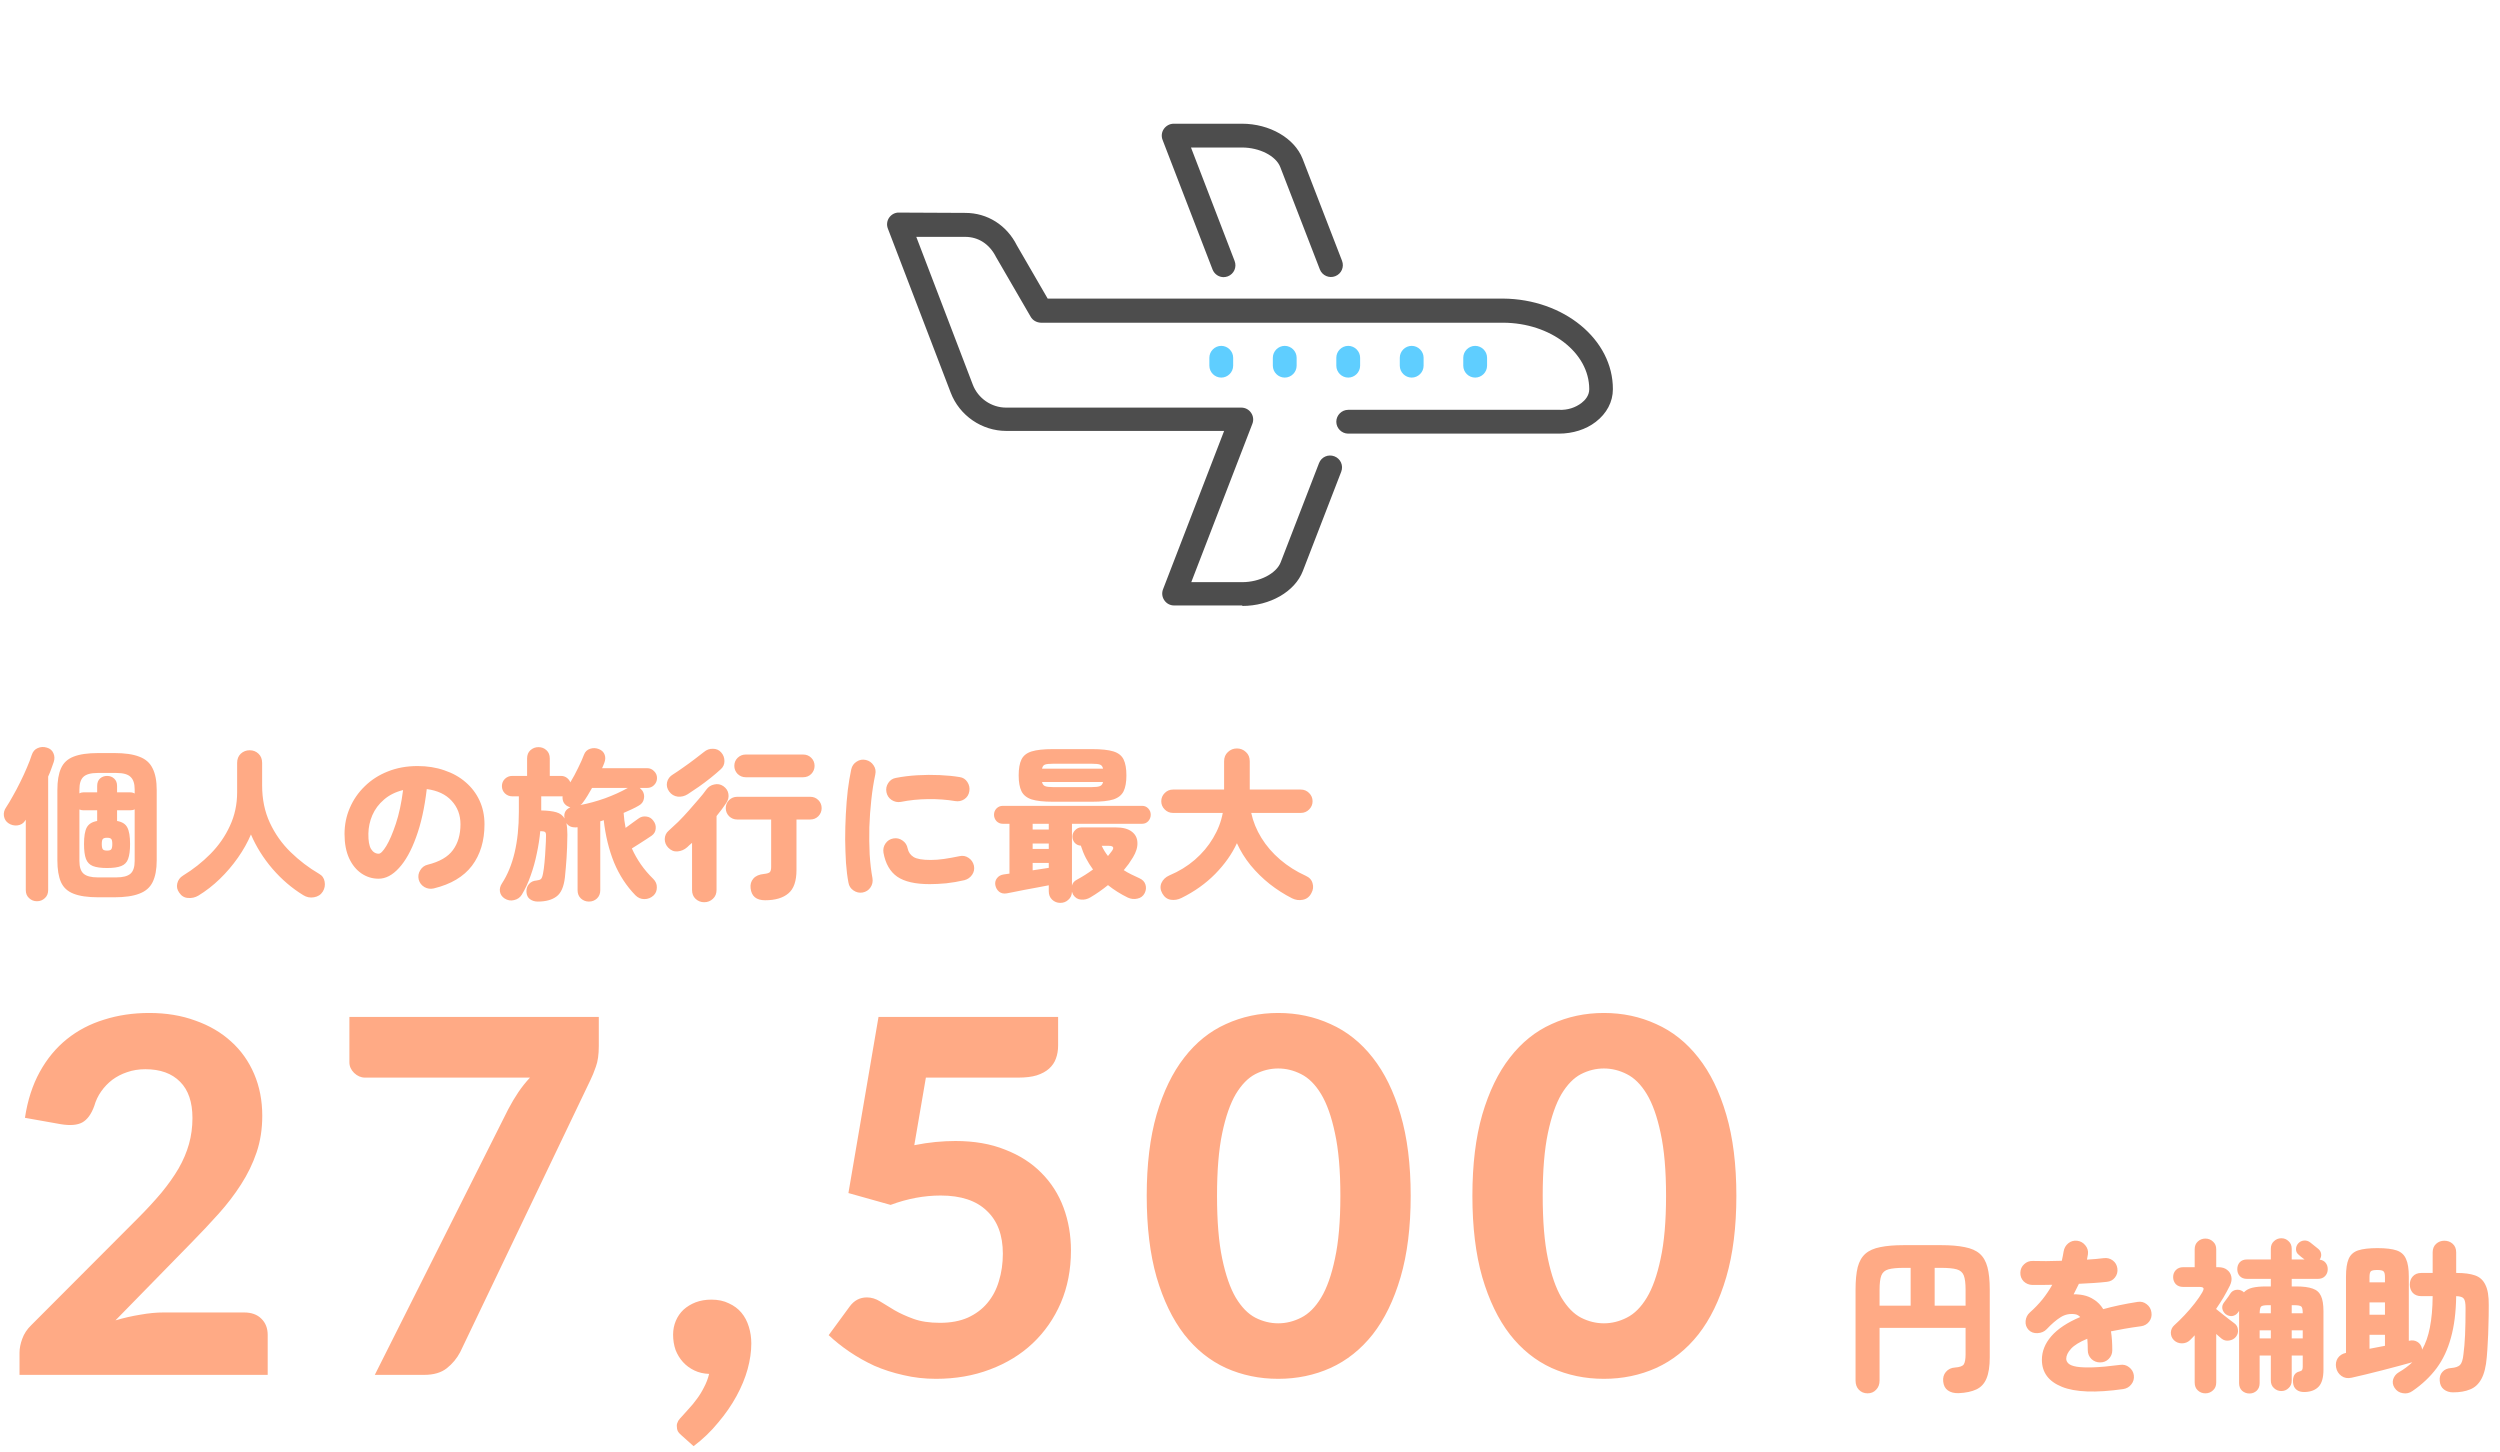<svg width="310" height="180" viewBox="0 0 310 180" fill="none" xmlns="http://www.w3.org/2000/svg">
<g clip-path="url(#clip0_4534_71723)">
<path d="M154.054 75.079H145.593C145.101 75.079 144.649 74.843 144.373 74.43C144.098 74.036 144.039 73.525 144.216 73.072L151.791 53.435H124.775C121.745 53.435 118.971 51.527 117.889 48.693L110.097 28.348C109.92 27.895 109.979 27.384 110.254 26.99C110.53 26.597 110.982 26.341 111.474 26.36L119.699 26.4C122.434 26.4 124.834 27.915 126.094 30.433L129.911 37.025H186.382C193.918 37.084 200.018 42.102 199.998 48.26C199.998 49.834 199.231 51.271 197.873 52.314C196.653 53.258 195.02 53.77 193.308 53.77H167.178C166.371 53.77 165.702 53.101 165.702 52.294C165.702 51.487 166.371 50.818 167.178 50.818H193.289C194.41 50.877 195.374 50.523 196.102 49.972C196.535 49.638 197.067 49.067 197.067 48.26C197.067 43.735 192.285 40.036 186.382 40.016H129.065C128.534 39.996 128.042 39.721 127.786 39.248L123.496 31.85C122.69 30.256 121.312 29.371 119.679 29.371H113.619L120.624 47.69C121.273 49.401 122.945 50.543 124.756 50.543H153.916C154.408 50.543 154.861 50.779 155.136 51.192C155.412 51.586 155.471 52.097 155.294 52.55L147.718 72.187H154.034C156.199 72.187 158.245 71.124 158.796 69.747L163.558 57.429C163.853 56.662 164.699 56.288 165.466 56.583C166.234 56.879 166.608 57.725 166.312 58.492L161.551 70.809C160.567 73.367 157.478 75.138 154.034 75.138L154.054 75.079Z" fill="#4D4D4D"/>
<path d="M182.921 46.822C182.114 46.822 181.445 46.153 181.445 45.346V44.362C181.445 43.556 182.114 42.887 182.921 42.887C183.728 42.887 184.397 43.556 184.397 44.362V45.346C184.397 46.153 183.728 46.822 182.921 46.822Z" fill="#5FCEFF"/>
<path d="M175.05 46.822C174.243 46.822 173.574 46.153 173.574 45.346V44.362C173.574 43.556 174.243 42.887 175.05 42.887C175.857 42.887 176.526 43.556 176.526 44.362V45.346C176.526 46.153 175.857 46.822 175.05 46.822Z" fill="#5FCEFF"/>
<path d="M167.179 46.822C166.372 46.822 165.703 46.153 165.703 45.346V44.362C165.703 43.556 166.372 42.887 167.179 42.887C167.986 42.887 168.655 43.556 168.655 44.362V45.346C168.655 46.153 167.986 46.822 167.179 46.822Z" fill="#5FCEFF"/>
<path d="M159.308 46.822C158.501 46.822 157.832 46.153 157.832 45.346V44.362C157.832 43.556 158.501 42.887 159.308 42.887C160.114 42.887 160.783 43.556 160.783 44.362V45.346C160.783 46.153 160.114 46.822 159.308 46.822Z" fill="#5FCEFF"/>
<path d="M151.437 46.822C150.63 46.822 149.961 46.153 149.961 45.346V44.362C149.961 43.556 150.63 42.887 151.437 42.887C152.243 42.887 152.912 43.556 152.912 44.362V45.346C152.912 46.153 152.243 46.822 151.437 46.822Z" fill="#5FCEFF"/>
<path d="M151.735 34.367C151.144 34.367 150.593 34.013 150.357 33.422L144.159 17.347C143.982 16.894 144.041 16.383 144.317 15.989C144.592 15.596 145.045 15.34 145.537 15.34H153.997C157.441 15.34 160.51 17.13 161.514 19.669L166.413 32.34C166.708 33.108 166.335 33.954 165.567 34.249C164.82 34.544 163.954 34.17 163.659 33.403L158.759 20.731C158.228 19.334 156.182 18.291 153.997 18.291H147.681L153.092 32.36C153.388 33.127 153.014 33.973 152.246 34.269C152.069 34.328 151.892 34.367 151.715 34.367H151.735Z" fill="#4D4D4D"/>
</g>
<path d="M30.258 162.745C31.175 162.745 31.889 163 32.399 163.51C32.929 164.02 33.194 164.693 33.194 165.529V170.484H2.42V167.731C2.42 167.201 2.532 166.63 2.757 166.018C2.981 165.386 3.358 164.815 3.889 164.305L17.043 151.12C18.164 149.999 19.153 148.928 20.01 147.908C20.866 146.868 21.58 145.859 22.151 144.88C22.722 143.881 23.15 142.871 23.436 141.852C23.721 140.832 23.864 139.761 23.864 138.639C23.864 136.661 23.354 135.162 22.335 134.143C21.315 133.103 19.877 132.583 18.021 132.583C17.206 132.583 16.451 132.705 15.758 132.95C15.085 133.174 14.473 133.49 13.922 133.898C13.392 134.306 12.933 134.785 12.546 135.336C12.158 135.886 11.873 136.488 11.689 137.141C11.322 138.16 10.822 138.843 10.19 139.19C9.578 139.516 8.701 139.588 7.559 139.404L3.093 138.609C3.419 136.447 4.031 134.551 4.929 132.919C5.826 131.288 6.948 129.931 8.294 128.85C9.64 127.77 11.179 126.964 12.913 126.434C14.646 125.883 16.512 125.608 18.511 125.608C20.611 125.608 22.518 125.924 24.231 126.556C25.965 127.168 27.443 128.035 28.667 129.156C29.891 130.258 30.839 131.593 31.512 133.164C32.185 134.734 32.521 136.468 32.521 138.364C32.521 139.996 32.287 141.505 31.818 142.892C31.349 144.278 30.706 145.604 29.891 146.868C29.095 148.112 28.167 149.326 27.107 150.509C26.046 151.692 24.925 152.885 23.742 154.088L14.32 163.724C15.36 163.418 16.39 163.183 17.41 163.02C18.429 162.837 19.388 162.745 20.285 162.745H30.258ZM74.252 126.097V129.707C74.252 130.767 74.129 131.624 73.885 132.277C73.66 132.929 73.436 133.48 73.212 133.929L57.06 167.67C56.652 168.445 56.101 169.108 55.408 169.658C54.715 170.209 53.776 170.484 52.594 170.484H46.475L63.025 137.538C63.433 136.763 63.851 136.06 64.279 135.427C64.707 134.795 65.187 134.194 65.717 133.623H45.252C44.762 133.623 44.314 133.429 43.906 133.041C43.518 132.654 43.325 132.215 43.325 131.726V126.097H74.252ZM84.535 178.01C84.311 177.826 84.148 177.643 84.046 177.459C83.964 177.276 83.923 177.051 83.923 176.786C83.923 176.603 83.984 176.399 84.107 176.174C84.25 175.97 84.413 175.777 84.596 175.593C84.821 175.348 85.096 175.042 85.422 174.675C85.749 174.329 86.075 173.931 86.401 173.482C86.727 173.054 87.023 172.575 87.288 172.044C87.574 171.514 87.788 170.953 87.931 170.362C87.258 170.342 86.646 170.199 86.095 169.934C85.545 169.669 85.076 169.322 84.688 168.894C84.3 168.465 83.995 167.966 83.77 167.395C83.566 166.803 83.464 166.171 83.464 165.498C83.464 164.886 83.577 164.315 83.801 163.785C84.025 163.255 84.341 162.796 84.749 162.408C85.177 162.021 85.677 161.715 86.248 161.491C86.84 161.266 87.492 161.154 88.206 161.154C89.042 161.154 89.766 161.307 90.378 161.613C91.01 161.899 91.53 162.286 91.938 162.776C92.346 163.265 92.652 163.846 92.856 164.519C93.06 165.172 93.162 165.865 93.162 166.599C93.162 167.599 93.009 168.659 92.703 169.781C92.397 170.882 91.938 171.994 91.326 173.115C90.714 174.237 89.96 175.328 89.062 176.388C88.186 177.469 87.166 178.448 86.003 179.325L84.535 178.01ZM113.372 142.004C114.289 141.821 115.166 141.688 116.002 141.607C116.859 141.525 117.685 141.484 118.48 141.484C120.805 141.484 122.855 141.841 124.629 142.555C126.424 143.248 127.923 144.207 129.126 145.431C130.349 146.654 131.267 148.092 131.879 149.744C132.491 151.396 132.797 153.17 132.797 155.067C132.797 157.432 132.379 159.594 131.542 161.552C130.706 163.489 129.544 165.162 128.055 166.569C126.587 167.956 124.823 169.036 122.763 169.811C120.724 170.586 118.49 170.974 116.064 170.974C114.656 170.974 113.31 170.821 112.026 170.515C110.741 170.229 109.538 169.842 108.416 169.353C107.315 168.843 106.285 168.261 105.326 167.609C104.368 166.956 103.511 166.273 102.757 165.559L105.357 162.011C105.907 161.256 106.621 160.879 107.498 160.879C108.049 160.879 108.589 161.042 109.119 161.368C109.65 161.695 110.251 162.062 110.924 162.47C111.597 162.857 112.382 163.214 113.28 163.54C114.177 163.867 115.268 164.03 116.553 164.03C117.879 164.03 119.031 163.816 120.01 163.387C120.989 162.939 121.794 162.337 122.426 161.582C123.079 160.808 123.558 159.9 123.864 158.86C124.19 157.799 124.354 156.668 124.354 155.464C124.354 153.16 123.691 151.386 122.365 150.142C121.06 148.877 119.153 148.245 116.645 148.245C114.585 148.245 112.515 148.632 110.435 149.407L105.204 147.939L108.936 126.097H131.206V129.646C131.206 130.237 131.114 130.778 130.931 131.267C130.767 131.736 130.482 132.154 130.074 132.521C129.687 132.868 129.177 133.143 128.545 133.347C127.933 133.531 127.178 133.623 126.281 133.623H114.809L113.372 142.004ZM174.925 148.276C174.925 152.15 174.507 155.515 173.671 158.37C172.834 161.226 171.682 163.591 170.214 165.468C168.745 167.323 167.002 168.71 164.983 169.628C162.984 170.525 160.822 170.974 158.498 170.974C156.173 170.974 154.011 170.525 152.012 169.628C150.014 168.71 148.291 167.323 146.843 165.468C145.395 163.591 144.253 161.226 143.416 158.37C142.601 155.515 142.193 152.15 142.193 148.276C142.193 144.401 142.601 141.046 143.416 138.211C144.253 135.356 145.395 133.001 146.843 131.145C148.291 129.269 150.014 127.882 152.012 126.984C154.011 126.067 156.173 125.608 158.498 125.608C160.822 125.608 162.984 126.067 164.983 126.984C167.002 127.882 168.745 129.269 170.214 131.145C171.682 133.001 172.834 135.356 173.671 138.211C174.507 141.046 174.925 144.401 174.925 148.276ZM166.206 148.276C166.206 145.135 165.982 142.545 165.533 140.506C165.105 138.466 164.534 136.855 163.82 135.672C163.107 134.489 162.281 133.663 161.343 133.194C160.425 132.725 159.477 132.491 158.498 132.491C157.519 132.491 156.57 132.725 155.653 133.194C154.755 133.663 153.95 134.489 153.236 135.672C152.543 136.855 151.982 138.466 151.554 140.506C151.125 142.545 150.911 145.135 150.911 148.276C150.911 151.437 151.125 154.037 151.554 156.076C151.982 158.116 152.543 159.727 153.236 160.909C153.95 162.092 154.755 162.918 155.653 163.387C156.57 163.856 157.519 164.091 158.498 164.091C159.477 164.091 160.425 163.856 161.343 163.387C162.281 162.918 163.107 162.092 163.82 160.909C164.534 159.727 165.105 158.116 165.533 156.076C165.982 154.037 166.206 151.437 166.206 148.276ZM215.309 148.276C215.309 152.15 214.891 155.515 214.055 158.37C213.219 161.226 212.067 163.591 210.598 165.468C209.13 167.323 207.386 168.71 205.367 169.628C203.369 170.525 201.207 170.974 198.882 170.974C196.557 170.974 194.395 170.525 192.397 169.628C190.398 168.71 188.675 167.323 187.227 165.468C185.779 163.591 184.637 161.226 183.801 158.37C182.985 155.515 182.577 152.15 182.577 148.276C182.577 144.401 182.985 141.046 183.801 138.211C184.637 135.356 185.779 133.001 187.227 131.145C188.675 129.269 190.398 127.882 192.397 126.984C194.395 126.067 196.557 125.608 198.882 125.608C201.207 125.608 203.369 126.067 205.367 126.984C207.386 127.882 209.13 129.269 210.598 131.145C212.067 133.001 213.219 135.356 214.055 138.211C214.891 141.046 215.309 144.401 215.309 148.276ZM206.591 148.276C206.591 145.135 206.367 142.545 205.918 140.506C205.49 138.466 204.919 136.855 204.205 135.672C203.491 134.489 202.665 133.663 201.727 133.194C200.809 132.725 199.861 132.491 198.882 132.491C197.903 132.491 196.955 132.725 196.037 133.194C195.14 133.663 194.334 134.489 193.62 135.672C192.927 136.855 192.366 138.466 191.938 140.506C191.51 142.545 191.296 145.135 191.296 148.276C191.296 151.437 191.51 154.037 191.938 156.076C192.366 158.116 192.927 159.727 193.62 160.909C194.334 162.092 195.14 162.918 196.037 163.387C196.955 163.856 197.903 164.091 198.882 164.091C199.861 164.091 200.809 163.856 201.727 163.387C202.665 162.918 203.491 162.092 204.205 160.909C204.919 159.727 205.49 158.116 205.918 156.076C206.367 154.037 206.591 151.437 206.591 148.276Z" fill="#FFAA85"/>
<path d="M231.577 172.774C231.142 172.774 230.782 172.625 230.497 172.326C230.225 172.04 230.089 171.659 230.089 171.184V159.926C230.089 158.784 230.177 157.853 230.354 157.132C230.544 156.412 230.864 155.854 231.312 155.46C231.761 155.066 232.373 154.794 233.148 154.644C233.923 154.481 234.902 154.399 236.084 154.399H240.693C241.876 154.399 242.855 154.481 243.63 154.644C244.419 154.794 245.037 155.066 245.486 155.46C245.935 155.854 246.254 156.412 246.444 157.132C246.635 157.853 246.73 158.784 246.73 159.926V168.308C246.73 169.423 246.594 170.3 246.322 170.939C246.064 171.564 245.649 172.013 245.078 172.285C244.507 172.557 243.766 172.713 242.855 172.754C242.311 172.767 241.869 172.652 241.53 172.407C241.203 172.176 241.013 171.816 240.959 171.326C240.904 170.85 241.013 170.449 241.285 170.123C241.57 169.783 241.951 169.6 242.427 169.572C242.998 169.532 243.358 169.402 243.508 169.185C243.657 168.954 243.732 168.532 243.732 167.921V164.658H233.066V171.184C233.066 171.659 232.923 172.04 232.638 172.326C232.366 172.625 232.012 172.774 231.577 172.774ZM233.066 161.904H236.921V157.214H236.084C235.241 157.214 234.602 157.275 234.167 157.397C233.732 157.52 233.44 157.771 233.29 158.152C233.141 158.533 233.066 159.124 233.066 159.926V161.904ZM239.898 161.904H243.732V159.926C243.732 159.124 243.657 158.533 243.508 158.152C243.358 157.771 243.066 157.52 242.631 157.397C242.196 157.275 241.55 157.214 240.693 157.214H239.898V161.904ZM263.29 172.244C259.85 172.733 257.308 172.638 255.662 171.959C254.017 171.292 253.195 170.177 253.195 168.614C253.195 167.567 253.582 166.595 254.357 165.698C255.146 164.787 256.342 163.991 257.947 163.312C257.756 163.108 257.539 162.992 257.294 162.965C256.655 162.87 256.064 162.992 255.52 163.332C254.976 163.672 254.398 164.168 253.786 164.821C253.501 165.12 253.127 165.283 252.665 165.31C252.202 165.337 251.828 165.201 251.543 164.902C251.257 164.59 251.135 164.222 251.176 163.801C251.217 163.38 251.387 163.033 251.686 162.761C252.284 162.231 252.814 161.68 253.276 161.109C253.739 160.524 254.14 159.926 254.48 159.314C253.99 159.328 253.535 159.335 253.113 159.335C252.692 159.335 252.325 159.335 252.012 159.335C251.591 159.321 251.23 159.172 250.931 158.886C250.646 158.587 250.51 158.227 250.523 157.805C250.537 157.384 250.693 157.037 250.992 156.765C251.291 156.48 251.652 156.344 252.073 156.357C252.563 156.371 253.113 156.378 253.725 156.378C254.35 156.364 254.996 156.35 255.662 156.337C255.703 156.147 255.744 155.956 255.785 155.766C255.826 155.562 255.86 155.372 255.887 155.195C255.955 154.773 256.145 154.433 256.458 154.175C256.771 153.917 257.138 153.808 257.559 153.849C257.981 153.903 258.32 154.094 258.579 154.42C258.851 154.746 258.959 155.113 258.905 155.521L258.783 156.194C259.177 156.167 259.551 156.14 259.904 156.113C260.258 156.072 260.577 156.038 260.863 156.011C261.284 155.956 261.658 156.051 261.985 156.296C262.311 156.541 262.501 156.874 262.556 157.295C262.61 157.717 262.508 158.091 262.25 158.417C262.005 158.73 261.672 158.906 261.25 158.947C260.788 159.002 260.251 159.049 259.639 159.09C259.041 159.131 258.422 159.165 257.783 159.192C257.579 159.627 257.362 160.062 257.131 160.497C257.335 160.484 257.532 160.49 257.722 160.518C257.926 160.531 258.123 160.558 258.314 160.599C258.803 160.694 259.259 160.885 259.68 161.17C260.115 161.442 260.489 161.83 260.802 162.333C261.441 162.156 262.114 161.993 262.821 161.843C263.528 161.694 264.275 161.558 265.064 161.435C265.485 161.367 265.859 161.463 266.186 161.721C266.526 161.979 266.723 162.319 266.777 162.741C266.845 163.162 266.75 163.543 266.492 163.883C266.233 164.209 265.9 164.399 265.492 164.454C264.772 164.549 264.099 164.651 263.473 164.76C262.861 164.868 262.29 164.977 261.76 165.086C261.815 165.426 261.855 165.793 261.883 166.187C261.91 166.581 261.923 166.996 261.923 167.431C261.923 167.853 261.774 168.213 261.475 168.512C261.189 168.797 260.836 168.94 260.414 168.94C259.993 168.94 259.632 168.797 259.333 168.512C259.034 168.213 258.885 167.853 258.885 167.431C258.885 166.901 258.864 166.425 258.824 166.004C257.872 166.398 257.199 166.812 256.805 167.248C256.41 167.683 256.213 168.097 256.213 168.492C256.213 168.709 256.308 168.906 256.499 169.083C256.689 169.26 257.022 169.389 257.498 169.47C257.987 169.552 258.667 169.579 259.537 169.552C260.407 169.525 261.522 169.423 262.882 169.246C263.303 169.178 263.677 169.273 264.004 169.532C264.343 169.79 264.541 170.123 264.595 170.531C264.649 170.952 264.547 171.326 264.289 171.653C264.044 171.979 263.711 172.176 263.29 172.244ZM278.932 172.795C278.578 172.795 278.272 172.679 278.014 172.448C277.769 172.217 277.647 171.904 277.647 171.51V162.557L277.484 162.781C277.307 163.012 277.076 163.148 276.79 163.189C276.505 163.216 276.24 163.142 275.995 162.965C275.764 162.775 275.621 162.543 275.567 162.271C275.526 162 275.594 161.748 275.771 161.517C275.825 161.449 275.907 161.34 276.015 161.191C276.124 161.041 276.233 160.891 276.342 160.742C276.451 160.579 276.525 160.463 276.566 160.395C276.729 160.151 276.954 160.001 277.239 159.947C277.538 159.892 277.817 159.947 278.075 160.11C278.157 160.164 278.211 160.212 278.238 160.252C278.497 159.981 278.843 159.79 279.278 159.681C279.727 159.573 280.305 159.518 281.012 159.518H281.583V158.58H278.626C278.245 158.58 277.946 158.465 277.729 158.233C277.525 158.002 277.423 157.717 277.423 157.377C277.423 157.037 277.525 156.752 277.729 156.52C277.946 156.289 278.245 156.174 278.626 156.174H281.583V154.848C281.583 154.454 281.712 154.141 281.97 153.91C282.229 153.665 282.535 153.543 282.888 153.543C283.242 153.543 283.541 153.665 283.785 153.91C284.044 154.141 284.173 154.454 284.173 154.848V156.174H285.764C285.628 156.065 285.485 155.956 285.335 155.847C285.199 155.725 285.097 155.637 285.03 155.582C284.812 155.406 284.703 155.181 284.703 154.909C284.703 154.637 284.792 154.399 284.968 154.196C285.159 153.978 285.397 153.856 285.682 153.828C285.968 153.801 286.226 153.876 286.457 154.053C286.525 154.094 286.627 154.175 286.763 154.297C286.899 154.406 287.035 154.515 287.171 154.624C287.32 154.733 287.422 154.814 287.477 154.869C287.681 155.045 287.796 155.256 287.823 155.501C287.851 155.745 287.789 155.977 287.64 156.194C287.953 156.235 288.197 156.364 288.374 156.582C288.551 156.799 288.639 157.064 288.639 157.377C288.639 157.717 288.53 158.002 288.313 158.233C288.095 158.465 287.796 158.58 287.416 158.58H284.173V159.518H284.703C285.587 159.518 286.274 159.607 286.763 159.783C287.252 159.947 287.599 160.252 287.803 160.701C288.007 161.136 288.109 161.768 288.109 162.598V169.838C288.109 170.816 287.912 171.517 287.518 171.938C287.123 172.36 286.552 172.584 285.804 172.611C285.342 172.625 284.989 172.523 284.744 172.305C284.499 172.101 284.363 171.809 284.336 171.428C284.309 171.075 284.357 170.776 284.479 170.531C284.615 170.286 284.832 170.13 285.131 170.062C285.295 170.021 285.403 169.96 285.458 169.878C285.512 169.783 285.539 169.654 285.539 169.491V168.084H284.173V171.184C284.173 171.578 284.044 171.891 283.785 172.122C283.541 172.366 283.242 172.489 282.888 172.489C282.535 172.489 282.229 172.366 281.97 172.122C281.712 171.891 281.583 171.578 281.583 171.184V168.084H280.196V171.51C280.196 171.904 280.074 172.217 279.829 172.448C279.584 172.679 279.285 172.795 278.932 172.795ZM273.466 172.774C273.099 172.774 272.786 172.652 272.528 172.407C272.27 172.176 272.141 171.85 272.141 171.428V165.575C272.045 165.67 271.95 165.772 271.855 165.881C271.76 165.976 271.658 166.078 271.549 166.187C271.277 166.445 270.944 166.575 270.55 166.575C270.169 166.575 269.843 166.445 269.571 166.187C269.313 165.929 269.184 165.616 269.184 165.249C269.197 164.882 269.34 164.576 269.612 164.331C270.02 163.964 270.448 163.543 270.897 163.067C271.345 162.591 271.76 162.108 272.141 161.619C272.535 161.116 272.848 160.66 273.079 160.252C273.228 159.981 273.276 159.804 273.222 159.722C273.167 159.627 273.004 159.579 272.732 159.579H270.713C270.332 159.579 270.026 159.464 269.795 159.233C269.578 158.988 269.469 158.696 269.469 158.356C269.469 158.016 269.578 157.73 269.795 157.499C270.026 157.255 270.332 157.132 270.713 157.132H272.141V154.909C272.141 154.501 272.27 154.182 272.528 153.951C272.786 153.706 273.099 153.584 273.466 153.584C273.833 153.584 274.146 153.706 274.404 153.951C274.676 154.182 274.812 154.501 274.812 154.909V157.132H275.077C275.526 157.132 275.886 157.241 276.158 157.459C276.444 157.676 276.62 157.962 276.688 158.315C276.756 158.655 276.695 159.022 276.505 159.416C276.26 159.906 275.995 160.395 275.71 160.885C275.424 161.361 275.118 161.836 274.792 162.312C274.996 162.475 275.24 162.673 275.526 162.904C275.825 163.135 276.111 163.359 276.383 163.577C276.668 163.794 276.892 163.964 277.056 164.087C277.327 164.277 277.477 164.542 277.504 164.882C277.545 165.208 277.463 165.5 277.259 165.759C277.056 166.017 276.77 166.173 276.403 166.228C276.049 166.282 275.737 166.201 275.465 165.983C275.397 165.915 275.302 165.834 275.179 165.738C275.071 165.63 274.948 165.521 274.812 165.412V171.428C274.812 171.85 274.676 172.176 274.404 172.407C274.146 172.652 273.833 172.774 273.466 172.774ZM280.196 165.963H281.583V164.963H280.196V165.963ZM284.173 165.963H285.539V164.963H284.173V165.963ZM280.196 162.842H281.583V161.843H281.236C280.788 161.843 280.502 161.898 280.38 162.006C280.271 162.102 280.21 162.38 280.196 162.842ZM284.173 162.842H285.539C285.539 162.38 285.478 162.102 285.356 162.006C285.233 161.898 284.941 161.843 284.479 161.843H284.173V162.842ZM304.179 172.652C303.731 172.652 303.35 172.53 303.037 172.285C302.725 172.04 302.555 171.687 302.527 171.224C302.487 170.776 302.595 170.409 302.854 170.123C303.112 169.824 303.479 169.661 303.955 169.634C304.458 169.593 304.818 169.47 305.036 169.267C305.253 169.049 305.396 168.614 305.464 167.961C305.559 167.254 305.627 166.445 305.668 165.534C305.709 164.624 305.729 163.509 305.729 162.19C305.729 161.592 305.654 161.204 305.505 161.027C305.369 160.837 305.056 160.735 304.567 160.722C304.54 162.707 304.322 164.426 303.914 165.881C303.52 167.336 302.928 168.594 302.14 169.654C301.351 170.714 300.352 171.659 299.142 172.489C298.775 172.747 298.374 172.835 297.939 172.754C297.504 172.686 297.164 172.462 296.919 172.081C296.702 171.741 296.647 171.387 296.756 171.02C296.878 170.653 297.109 170.368 297.449 170.164C298.088 169.797 298.646 169.382 299.122 168.92C298.632 169.056 298.061 169.212 297.409 169.389C296.77 169.566 296.097 169.742 295.39 169.919C294.683 170.096 294.003 170.266 293.35 170.429C292.698 170.592 292.113 170.728 291.596 170.837C291.107 170.946 290.685 170.871 290.332 170.613C289.978 170.354 289.761 170.008 289.679 169.572C289.598 169.137 289.666 168.75 289.883 168.41C290.114 168.07 290.454 167.853 290.903 167.757V158.295C290.903 157.343 291.012 156.616 291.229 156.113C291.447 155.596 291.834 155.242 292.392 155.052C292.963 154.862 293.765 154.767 294.798 154.767C295.831 154.767 296.627 154.862 297.184 155.052C297.742 155.242 298.129 155.596 298.347 156.113C298.578 156.616 298.693 157.343 298.693 158.295V166.269L298.755 166.248C299.135 166.167 299.468 166.214 299.754 166.391C300.039 166.554 300.23 166.826 300.325 167.207C300.325 167.234 300.325 167.261 300.325 167.288C300.338 167.302 300.345 167.322 300.345 167.35C300.78 166.588 301.1 165.677 301.304 164.617C301.521 163.543 301.637 162.244 301.65 160.722H300.243C299.795 160.722 299.441 160.586 299.183 160.314C298.938 160.028 298.816 159.688 298.816 159.294C298.816 158.886 298.938 158.546 299.183 158.274C299.441 157.989 299.795 157.846 300.243 157.846H301.65V155.297C301.65 154.848 301.793 154.495 302.079 154.236C302.364 153.978 302.704 153.849 303.098 153.849C303.506 153.849 303.853 153.978 304.138 154.236C304.424 154.495 304.567 154.848 304.567 155.297V157.846H304.669C305.58 157.846 306.327 157.948 306.912 158.152C307.497 158.356 307.925 158.75 308.197 159.335C308.482 159.906 308.618 160.742 308.605 161.843C308.605 162.795 308.591 163.645 308.564 164.392C308.55 165.14 308.523 165.827 308.482 166.452C308.455 167.064 308.414 167.676 308.36 168.288C308.265 169.457 308.04 170.361 307.687 171C307.347 171.625 306.885 172.054 306.3 172.285C305.716 172.53 305.009 172.652 304.179 172.652ZM293.819 167.248C294.132 167.18 294.451 167.118 294.778 167.064C295.104 166.996 295.424 166.935 295.736 166.88V165.514H293.819V167.248ZM293.819 163.026H295.736V161.496H293.819V163.026ZM293.819 159.008H295.736V158.356C295.736 157.989 295.675 157.751 295.553 157.642C295.444 157.533 295.186 157.479 294.778 157.479C294.356 157.479 294.091 157.533 293.982 157.642C293.874 157.751 293.819 157.989 293.819 158.356V159.008Z" fill="#FFAA85"/>
<path d="M12.192 111.264C10.887 111.264 9.86 111.115 9.113 110.816C8.378 110.53 7.862 110.054 7.563 109.388C7.264 108.708 7.114 107.804 7.114 106.676V97.968C7.114 96.839 7.264 95.942 7.563 95.276C7.862 94.596 8.378 94.113 9.113 93.828C9.86 93.529 10.887 93.379 12.192 93.379H14.17C15.476 93.379 16.509 93.529 17.27 93.828C18.045 94.113 18.596 94.596 18.922 95.276C19.262 95.942 19.432 96.839 19.432 97.968V106.676C19.432 107.804 19.262 108.708 18.922 109.388C18.596 110.054 18.045 110.53 17.27 110.816C16.509 111.115 15.476 111.264 14.17 111.264H12.192ZM4.585 111.754C4.205 111.754 3.878 111.625 3.606 111.366C3.334 111.122 3.198 110.789 3.198 110.367V101.639L3.117 101.761C2.899 102.101 2.58 102.298 2.158 102.352C1.75 102.393 1.383 102.305 1.057 102.087C0.744 101.883 0.554 101.584 0.486 101.19C0.432 100.796 0.527 100.429 0.772 100.089C1.016 99.722 1.288 99.266 1.587 98.722C1.9 98.178 2.206 97.601 2.505 96.989C2.818 96.363 3.096 95.758 3.341 95.174C3.6 94.576 3.797 94.059 3.933 93.624C4.069 93.202 4.313 92.917 4.667 92.767C5.034 92.604 5.415 92.584 5.809 92.706C6.203 92.815 6.475 93.046 6.625 93.4C6.774 93.739 6.788 94.1 6.665 94.48C6.57 94.739 6.468 95.024 6.359 95.337C6.251 95.65 6.122 95.969 5.972 96.295V110.367C5.972 110.789 5.836 111.122 5.564 111.366C5.292 111.625 4.966 111.754 4.585 111.754ZM12.111 108.797H14.435C15.238 108.797 15.815 108.647 16.169 108.348C16.522 108.049 16.699 107.519 16.699 106.757V100.354C16.563 100.435 16.38 100.476 16.148 100.476H14.517V101.802C15.142 101.91 15.564 102.176 15.781 102.597C16.012 103.019 16.128 103.705 16.128 104.657C16.128 105.459 16.047 106.078 15.883 106.513C15.734 106.934 15.448 107.226 15.027 107.39C14.619 107.553 14.034 107.634 13.273 107.634C12.525 107.634 11.941 107.553 11.519 107.39C11.111 107.226 10.826 106.934 10.663 106.513C10.499 106.078 10.418 105.459 10.418 104.657C10.418 103.705 10.533 103.019 10.764 102.597C10.996 102.176 11.424 101.91 12.049 101.802V100.476H10.336C10.173 100.476 10.01 100.442 9.847 100.374V106.757C9.847 107.519 10.024 108.049 10.377 108.348C10.73 108.647 11.308 108.797 12.111 108.797ZM16.699 98.396V97.886C16.699 97.165 16.529 96.649 16.189 96.336C15.863 96.01 15.278 95.847 14.435 95.847H12.111C11.268 95.847 10.676 96.01 10.336 96.336C10.01 96.649 9.847 97.165 9.847 97.886V98.376C9.996 98.294 10.153 98.253 10.316 98.253H12.049V97.458C12.049 97.064 12.165 96.758 12.396 96.54C12.641 96.323 12.933 96.214 13.273 96.214C13.626 96.214 13.919 96.323 14.15 96.54C14.395 96.758 14.517 97.064 14.517 97.458V98.253H16.148C16.352 98.253 16.536 98.301 16.699 98.396ZM13.273 105.473C13.531 105.473 13.701 105.425 13.783 105.33C13.878 105.221 13.926 104.997 13.926 104.657C13.926 104.317 13.878 104.106 13.783 104.025C13.701 103.929 13.531 103.882 13.273 103.882C13.028 103.882 12.858 103.929 12.763 104.025C12.668 104.106 12.62 104.317 12.62 104.657C12.62 104.997 12.668 105.221 12.763 105.33C12.858 105.425 13.028 105.473 13.273 105.473ZM24.591 111.06C24.197 111.292 23.769 111.387 23.307 111.346C22.858 111.319 22.498 111.101 22.226 110.693C21.968 110.34 21.886 109.959 21.981 109.551C22.076 109.13 22.314 108.804 22.695 108.572C23.959 107.797 25.095 106.9 26.101 105.88C27.12 104.847 27.922 103.692 28.507 102.414C29.105 101.136 29.404 99.749 29.404 98.253V94.603C29.404 94.127 29.554 93.746 29.853 93.461C30.166 93.175 30.533 93.032 30.954 93.032C31.389 93.032 31.756 93.175 32.056 93.461C32.355 93.746 32.504 94.127 32.504 94.603V97.397C32.504 99.11 32.824 100.653 33.463 102.026C34.102 103.399 34.958 104.609 36.032 105.656C37.106 106.703 38.282 107.6 39.56 108.348C39.955 108.566 40.186 108.892 40.254 109.327C40.336 109.762 40.261 110.17 40.03 110.551C39.785 110.945 39.418 111.183 38.928 111.264C38.453 111.346 38.011 111.258 37.603 110.999C36.202 110.143 34.931 109.055 33.789 107.736C32.661 106.417 31.77 104.997 31.117 103.474C30.71 104.439 30.173 105.398 29.506 106.35C28.84 107.301 28.086 108.185 27.243 109.001C26.413 109.803 25.53 110.489 24.591 111.06ZM53.795 110.163C53.388 110.258 53 110.204 52.633 110C52.266 109.782 52.028 109.47 51.919 109.062C51.824 108.654 51.885 108.273 52.103 107.92C52.32 107.553 52.626 107.322 53.02 107.226C54.502 106.859 55.549 106.254 56.161 105.411C56.786 104.568 57.099 103.501 57.099 102.21C57.099 101.054 56.732 100.082 55.998 99.293C55.277 98.505 54.251 98.022 52.919 97.845C52.647 100.17 52.205 102.162 51.593 103.821C50.995 105.479 50.288 106.751 49.472 107.634C48.67 108.518 47.827 108.96 46.943 108.96C46.168 108.96 45.461 108.742 44.822 108.307C44.183 107.872 43.673 107.247 43.293 106.431C42.912 105.602 42.722 104.596 42.722 103.413C42.722 102.271 42.939 101.197 43.374 100.191C43.809 99.171 44.428 98.274 45.23 97.499C46.032 96.71 46.984 96.098 48.085 95.663C49.2 95.215 50.43 94.99 51.776 94.99C52.986 94.99 54.094 95.167 55.101 95.52C56.12 95.86 56.997 96.35 57.731 96.989C58.479 97.628 59.057 98.389 59.465 99.273C59.873 100.157 60.077 101.136 60.077 102.21C60.077 104.263 59.56 105.976 58.527 107.349C57.493 108.708 55.916 109.647 53.795 110.163ZM46.964 105.86C47.195 105.86 47.507 105.541 47.902 104.902C48.296 104.249 48.69 103.331 49.084 102.148C49.479 100.966 49.778 99.572 49.982 97.968C49.044 98.199 48.255 98.593 47.616 99.15C46.977 99.694 46.494 100.34 46.168 101.088C45.855 101.822 45.692 102.583 45.679 103.372C45.665 104.242 45.774 104.874 46.005 105.269C46.25 105.663 46.569 105.86 46.964 105.86ZM66.684 111.795C66.304 111.795 65.977 111.693 65.705 111.489C65.447 111.298 65.304 110.999 65.277 110.591C65.263 110.197 65.372 109.871 65.603 109.613C65.835 109.354 66.14 109.211 66.521 109.184C66.779 109.157 66.963 109.096 67.072 109.001C67.18 108.906 67.269 108.674 67.337 108.307C67.405 107.967 67.466 107.512 67.52 106.941C67.575 106.37 67.616 105.785 67.643 105.187C67.684 104.589 67.704 104.086 67.704 103.678C67.718 103.42 67.684 103.256 67.602 103.188C67.52 103.107 67.35 103.066 67.092 103.066H66.99C66.909 103.977 66.766 104.902 66.562 105.84C66.372 106.778 66.12 107.682 65.807 108.552C65.508 109.422 65.141 110.218 64.706 110.938C64.489 111.292 64.169 111.516 63.748 111.611C63.34 111.72 62.945 111.652 62.565 111.407C62.252 111.203 62.062 110.925 61.994 110.571C61.939 110.218 62.021 109.878 62.238 109.551C63.639 107.403 64.339 104.439 64.339 100.66V98.743H63.503C63.163 98.743 62.864 98.62 62.605 98.376C62.361 98.131 62.238 97.832 62.238 97.478C62.238 97.125 62.361 96.826 62.605 96.581C62.864 96.336 63.163 96.214 63.503 96.214H65.359V94.052C65.359 93.617 65.495 93.277 65.766 93.032C66.052 92.774 66.385 92.645 66.766 92.645C67.16 92.645 67.493 92.774 67.765 93.032C68.037 93.277 68.173 93.617 68.173 94.052V96.214H69.56C69.832 96.214 70.07 96.289 70.274 96.438C70.478 96.588 70.627 96.778 70.722 97.009C71.062 96.452 71.382 95.86 71.681 95.235C71.993 94.609 72.238 94.059 72.415 93.583C72.551 93.216 72.802 92.971 73.169 92.849C73.537 92.727 73.904 92.74 74.271 92.89C74.638 93.039 74.876 93.277 74.984 93.603C75.093 93.916 75.073 94.256 74.923 94.623C74.883 94.718 74.842 94.82 74.801 94.929C74.76 95.038 74.713 95.147 74.658 95.255H80.246C80.586 95.255 80.871 95.378 81.103 95.622C81.347 95.853 81.47 96.139 81.47 96.479C81.47 96.819 81.347 97.111 81.103 97.356C80.871 97.587 80.586 97.703 80.246 97.703H79.328C79.396 97.757 79.458 97.818 79.512 97.886C79.566 97.941 79.621 98.002 79.675 98.07C79.865 98.382 79.92 98.715 79.838 99.069C79.77 99.422 79.566 99.694 79.226 99.885C78.954 100.048 78.655 100.204 78.329 100.354C78.016 100.503 77.683 100.653 77.33 100.802C77.371 101.428 77.452 102.046 77.575 102.658C77.887 102.427 78.193 102.203 78.492 101.985C78.805 101.768 79.022 101.611 79.145 101.516C79.444 101.285 79.777 101.197 80.144 101.251C80.511 101.292 80.804 101.469 81.021 101.781C81.252 102.08 81.347 102.407 81.307 102.76C81.279 103.114 81.116 103.399 80.817 103.617C80.668 103.726 80.443 103.875 80.144 104.065C79.859 104.256 79.553 104.453 79.226 104.657C78.9 104.861 78.608 105.044 78.35 105.207C78.662 105.901 79.036 106.56 79.471 107.186C79.906 107.811 80.416 108.409 81.001 108.98C81.313 109.293 81.463 109.647 81.449 110.041C81.449 110.449 81.313 110.782 81.041 111.04C80.715 111.339 80.335 111.489 79.899 111.489C79.478 111.489 79.111 111.332 78.798 111.02C77.683 109.878 76.8 108.525 76.147 106.961C75.508 105.384 75.08 103.63 74.862 101.7C74.794 101.727 74.719 101.754 74.638 101.781C74.57 101.795 74.502 101.815 74.434 101.842V110.387C74.434 110.809 74.298 111.149 74.026 111.407C73.754 111.665 73.421 111.795 73.027 111.795C72.646 111.795 72.313 111.665 72.027 111.407C71.755 111.149 71.62 110.809 71.62 110.387V102.577C71.32 102.617 71.049 102.597 70.804 102.515C70.573 102.434 70.382 102.284 70.233 102.067C70.314 102.448 70.355 102.923 70.355 103.494C70.342 104.623 70.308 105.588 70.253 106.39C70.199 107.192 70.131 107.995 70.049 108.797C69.913 109.966 69.567 110.755 69.009 111.162C68.452 111.584 67.677 111.795 66.684 111.795ZM70.008 101.496C69.873 100.843 70.11 100.381 70.722 100.109C70.586 100.068 70.444 100.007 70.294 99.925C70.076 99.776 69.927 99.599 69.845 99.395C69.764 99.178 69.737 98.96 69.764 98.743H67.112V100.496C67.901 100.51 68.526 100.585 68.989 100.721C69.451 100.857 69.791 101.115 70.008 101.496ZM71.966 99.823C72.972 99.633 73.992 99.354 75.025 98.987C76.059 98.607 76.976 98.192 77.778 97.743C77.806 97.743 77.833 97.73 77.86 97.703H73.414C73.224 98.042 73.034 98.369 72.843 98.681C72.653 98.994 72.469 99.266 72.293 99.497C72.211 99.633 72.102 99.742 71.966 99.823ZM94.868 111.632C93.781 111.632 93.183 111.135 93.074 110.143C93.019 109.667 93.135 109.266 93.421 108.94C93.706 108.613 94.148 108.423 94.746 108.368C95.113 108.328 95.351 108.253 95.46 108.144C95.569 108.022 95.623 107.811 95.623 107.512V101.618H91.401C91.021 101.618 90.688 101.482 90.402 101.21C90.13 100.925 89.994 100.592 89.994 100.211C89.994 99.817 90.13 99.484 90.402 99.212C90.688 98.94 91.021 98.804 91.401 98.804H100.477C100.871 98.804 101.204 98.94 101.476 99.212C101.748 99.484 101.884 99.817 101.884 100.211C101.884 100.592 101.748 100.925 101.476 101.21C101.204 101.482 100.871 101.618 100.477 101.618H98.764V107.879C98.764 109.252 98.431 110.218 97.764 110.775C97.098 111.346 96.133 111.632 94.868 111.632ZM87.323 111.876C86.901 111.876 86.541 111.733 86.242 111.448C85.956 111.176 85.814 110.809 85.814 110.347V104.514C85.596 104.691 85.392 104.874 85.202 105.065C84.862 105.364 84.468 105.534 84.019 105.575C83.584 105.615 83.196 105.459 82.856 105.105C82.571 104.806 82.428 104.453 82.428 104.045C82.442 103.624 82.598 103.284 82.897 103.025C83.264 102.699 83.665 102.325 84.101 101.904C84.536 101.469 84.964 101.013 85.385 100.537C85.82 100.048 86.228 99.579 86.609 99.13C87.003 98.681 87.33 98.274 87.588 97.906C87.833 97.567 88.159 97.356 88.567 97.274C88.975 97.179 89.349 97.247 89.689 97.478C90.055 97.737 90.266 98.056 90.321 98.437C90.389 98.817 90.307 99.184 90.076 99.538C89.899 99.796 89.709 100.068 89.505 100.354C89.301 100.626 89.083 100.904 88.852 101.19V110.347C88.852 110.809 88.703 111.176 88.404 111.448C88.105 111.733 87.744 111.876 87.323 111.876ZM92.462 96.377C92.081 96.377 91.748 96.241 91.463 95.969C91.191 95.684 91.055 95.35 91.055 94.97C91.055 94.576 91.191 94.242 91.463 93.971C91.748 93.699 92.081 93.563 92.462 93.563H99.6C99.994 93.563 100.327 93.699 100.599 93.971C100.871 94.242 101.007 94.576 101.007 94.97C101.007 95.35 100.871 95.684 100.599 95.969C100.327 96.241 99.994 96.377 99.6 96.377H92.462ZM85.283 98.478C84.903 98.722 84.488 98.824 84.039 98.783C83.604 98.729 83.251 98.518 82.979 98.151C82.721 97.798 82.632 97.417 82.714 97.009C82.809 96.588 83.054 96.261 83.448 96.03C83.815 95.799 84.237 95.514 84.712 95.174C85.202 94.834 85.678 94.487 86.14 94.134C86.616 93.78 87.003 93.481 87.302 93.236C87.629 92.964 87.996 92.835 88.404 92.849C88.825 92.849 89.165 92.998 89.423 93.297C89.695 93.597 89.831 93.957 89.831 94.378C89.831 94.786 89.675 95.126 89.362 95.398C89.009 95.724 88.594 96.078 88.118 96.459C87.642 96.839 87.153 97.206 86.65 97.56C86.16 97.9 85.705 98.206 85.283 98.478ZM106.962 110.673C106.554 110.741 106.173 110.653 105.82 110.408C105.48 110.177 105.276 109.857 105.208 109.449C105.072 108.742 104.97 107.927 104.902 107.002C104.848 106.078 104.814 105.105 104.8 104.086C104.8 103.053 104.827 102.012 104.882 100.966C104.936 99.919 105.018 98.919 105.127 97.968C105.249 97.016 105.392 96.159 105.555 95.398C105.65 94.977 105.874 94.657 106.228 94.439C106.581 94.208 106.962 94.14 107.37 94.236C107.778 94.331 108.097 94.555 108.328 94.909C108.56 95.249 108.627 95.629 108.532 96.051C108.328 97.002 108.165 98.042 108.043 99.171C107.92 100.286 107.839 101.421 107.798 102.577C107.771 103.732 107.785 104.854 107.839 105.942C107.907 107.029 108.022 108.015 108.186 108.899C108.254 109.32 108.172 109.701 107.941 110.041C107.71 110.381 107.383 110.591 106.962 110.673ZM115.283 109.633C113.502 109.633 112.162 109.327 111.265 108.715C110.368 108.09 109.797 107.097 109.552 105.738C109.484 105.316 109.566 104.936 109.797 104.596C110.041 104.242 110.375 104.031 110.796 103.963C111.204 103.895 111.578 103.984 111.918 104.229C112.258 104.46 112.468 104.786 112.55 105.207C112.645 105.67 112.89 106.023 113.284 106.268C113.678 106.513 114.385 106.635 115.405 106.635C115.922 106.635 116.465 106.594 117.037 106.513C117.608 106.431 118.253 106.316 118.974 106.166C119.382 106.071 119.756 106.139 120.096 106.37C120.449 106.601 120.673 106.927 120.769 107.349C120.85 107.757 120.775 108.131 120.544 108.47C120.313 108.81 119.994 109.035 119.586 109.143C118.824 109.32 118.07 109.449 117.322 109.531C116.588 109.599 115.908 109.633 115.283 109.633ZM111.693 99.436C111.285 99.504 110.905 99.422 110.551 99.191C110.211 98.96 110.001 98.641 109.919 98.233C109.838 97.825 109.912 97.444 110.143 97.091C110.375 96.737 110.694 96.526 111.102 96.459C111.931 96.295 112.815 96.187 113.753 96.132C114.691 96.078 115.616 96.071 116.527 96.112C117.438 96.153 118.26 96.234 118.994 96.357C119.402 96.411 119.722 96.615 119.953 96.968C120.184 97.322 120.266 97.703 120.198 98.11C120.13 98.546 119.919 98.879 119.565 99.11C119.225 99.327 118.852 99.402 118.444 99.334C117.397 99.157 116.282 99.076 115.099 99.089C113.916 99.103 112.781 99.219 111.693 99.436ZM131.475 111.958C131.081 111.958 130.741 111.822 130.456 111.55C130.184 111.292 130.048 110.945 130.048 110.51V109.776C129.667 109.844 129.205 109.932 128.661 110.041C128.117 110.15 127.567 110.252 127.009 110.347C126.465 110.455 125.989 110.551 125.582 110.632C125.174 110.714 124.929 110.761 124.847 110.775C124.467 110.843 124.147 110.775 123.889 110.571C123.644 110.367 123.488 110.095 123.42 109.755C123.365 109.429 123.433 109.143 123.624 108.899C123.814 108.64 124.093 108.484 124.46 108.43L125.174 108.328V102.148H124.337C124.038 102.148 123.78 102.04 123.563 101.822C123.359 101.591 123.257 101.326 123.257 101.027C123.257 100.728 123.359 100.469 123.563 100.252C123.78 100.034 124.038 99.925 124.337 99.925H141.631C141.931 99.925 142.182 100.034 142.386 100.252C142.59 100.469 142.692 100.728 142.692 101.027C142.692 101.326 142.59 101.591 142.386 101.822C142.182 102.04 141.931 102.148 141.631 102.148H132.923V109.816C133.005 109.49 133.209 109.245 133.535 109.082C134.215 108.715 134.881 108.294 135.534 107.818C135.207 107.369 134.915 106.9 134.657 106.411C134.398 105.908 134.188 105.391 134.025 104.861C133.725 104.847 133.474 104.732 133.27 104.514C133.08 104.297 132.984 104.038 132.984 103.739C132.984 103.426 133.093 103.161 133.311 102.944C133.528 102.713 133.787 102.597 134.086 102.597H138.328C139.225 102.597 139.898 102.774 140.347 103.127C140.795 103.467 141.026 103.923 141.04 104.494C141.067 105.051 140.884 105.656 140.489 106.309C140.326 106.581 140.149 106.853 139.959 107.124C139.769 107.383 139.565 107.641 139.347 107.899C139.619 108.076 139.918 108.246 140.245 108.409C140.571 108.572 140.918 108.736 141.285 108.899C141.679 109.075 141.931 109.341 142.039 109.694C142.148 110.048 142.114 110.401 141.937 110.755C141.747 111.122 141.448 111.346 141.04 111.428C140.646 111.523 140.251 111.482 139.857 111.305C138.96 110.87 138.137 110.353 137.39 109.755C136.683 110.326 135.962 110.829 135.228 111.264C134.847 111.496 134.453 111.591 134.045 111.55C133.637 111.523 133.311 111.319 133.066 110.938C133.039 110.87 133.012 110.802 132.984 110.734C132.957 110.68 132.937 110.625 132.923 110.571C132.91 110.992 132.76 111.326 132.475 111.57C132.203 111.829 131.87 111.958 131.475 111.958ZM130.558 99.416C129.416 99.416 128.539 99.32 127.927 99.13C127.315 98.926 126.894 98.586 126.662 98.11C126.431 97.635 126.316 96.982 126.316 96.153C126.316 95.31 126.431 94.65 126.662 94.174C126.894 93.699 127.315 93.365 127.927 93.175C128.539 92.985 129.416 92.89 130.558 92.89H135.411C136.567 92.89 137.451 92.985 138.063 93.175C138.674 93.365 139.096 93.699 139.327 94.174C139.558 94.65 139.674 95.31 139.674 96.153C139.674 96.982 139.558 97.635 139.327 98.11C139.096 98.586 138.674 98.926 138.063 99.13C137.451 99.32 136.567 99.416 135.411 99.416H130.558ZM130.558 97.601H135.411C135.874 97.601 136.2 97.56 136.39 97.478C136.594 97.397 136.723 97.227 136.778 96.968H129.212C129.266 97.227 129.388 97.397 129.579 97.478C129.769 97.56 130.095 97.601 130.558 97.601ZM129.212 95.317H136.778C136.723 95.045 136.594 94.875 136.39 94.807C136.2 94.739 135.874 94.705 135.411 94.705H130.558C130.095 94.705 129.769 94.739 129.579 94.807C129.388 94.875 129.266 95.045 129.212 95.317ZM128.049 107.92L130.048 107.614V107.002H128.049V107.92ZM128.049 102.862H130.048V102.148H128.049V102.862ZM128.049 105.269H130.048V104.596H128.049V105.269ZM137.39 106.146C137.539 105.969 137.689 105.778 137.838 105.575C138.015 105.343 138.076 105.173 138.022 105.065C137.967 104.942 137.784 104.881 137.471 104.881H136.615C136.818 105.33 137.077 105.751 137.39 106.146ZM160.21 111.387C159.245 110.897 158.32 110.306 157.437 109.613C156.566 108.919 155.778 108.144 155.071 107.288C154.378 106.431 153.813 105.52 153.378 104.555C152.766 105.887 151.869 107.158 150.686 108.368C149.503 109.565 148.11 110.557 146.506 111.346C146.07 111.564 145.629 111.638 145.18 111.57C144.731 111.502 144.378 111.237 144.119 110.775C143.875 110.34 143.841 109.912 144.017 109.49C144.208 109.069 144.534 108.756 144.996 108.552C146.193 108.049 147.246 107.403 148.157 106.615C149.082 105.812 149.837 104.915 150.421 103.923C151.019 102.93 151.42 101.89 151.624 100.802H145.445C145.051 100.802 144.711 100.66 144.425 100.374C144.14 100.089 143.997 99.749 143.997 99.354C143.997 98.96 144.14 98.62 144.425 98.335C144.711 98.049 145.051 97.906 145.445 97.906H151.788V94.399C151.788 93.923 151.944 93.542 152.257 93.257C152.569 92.958 152.943 92.808 153.378 92.808C153.813 92.808 154.187 92.958 154.5 93.257C154.813 93.542 154.969 93.923 154.969 94.399V97.906H161.311C161.706 97.906 162.046 98.049 162.331 98.335C162.617 98.62 162.759 98.96 162.759 99.354C162.759 99.749 162.617 100.089 162.331 100.374C162.046 100.66 161.706 100.802 161.311 100.802H155.152C155.384 101.876 155.805 102.91 156.417 103.902C157.029 104.895 157.804 105.792 158.742 106.594C159.68 107.396 160.734 108.063 161.903 108.593C162.365 108.797 162.651 109.109 162.759 109.531C162.882 109.939 162.834 110.34 162.617 110.734C162.385 111.196 162.032 111.475 161.556 111.57C161.094 111.665 160.645 111.604 160.21 111.387Z" fill="#FFAA85"/>
<defs>
<clipPath id="clip0_4534_71723">
<rect width="90" height="59.738" fill="white" transform="translate(110 15.34)"/>
</clipPath>
</defs>
</svg>
